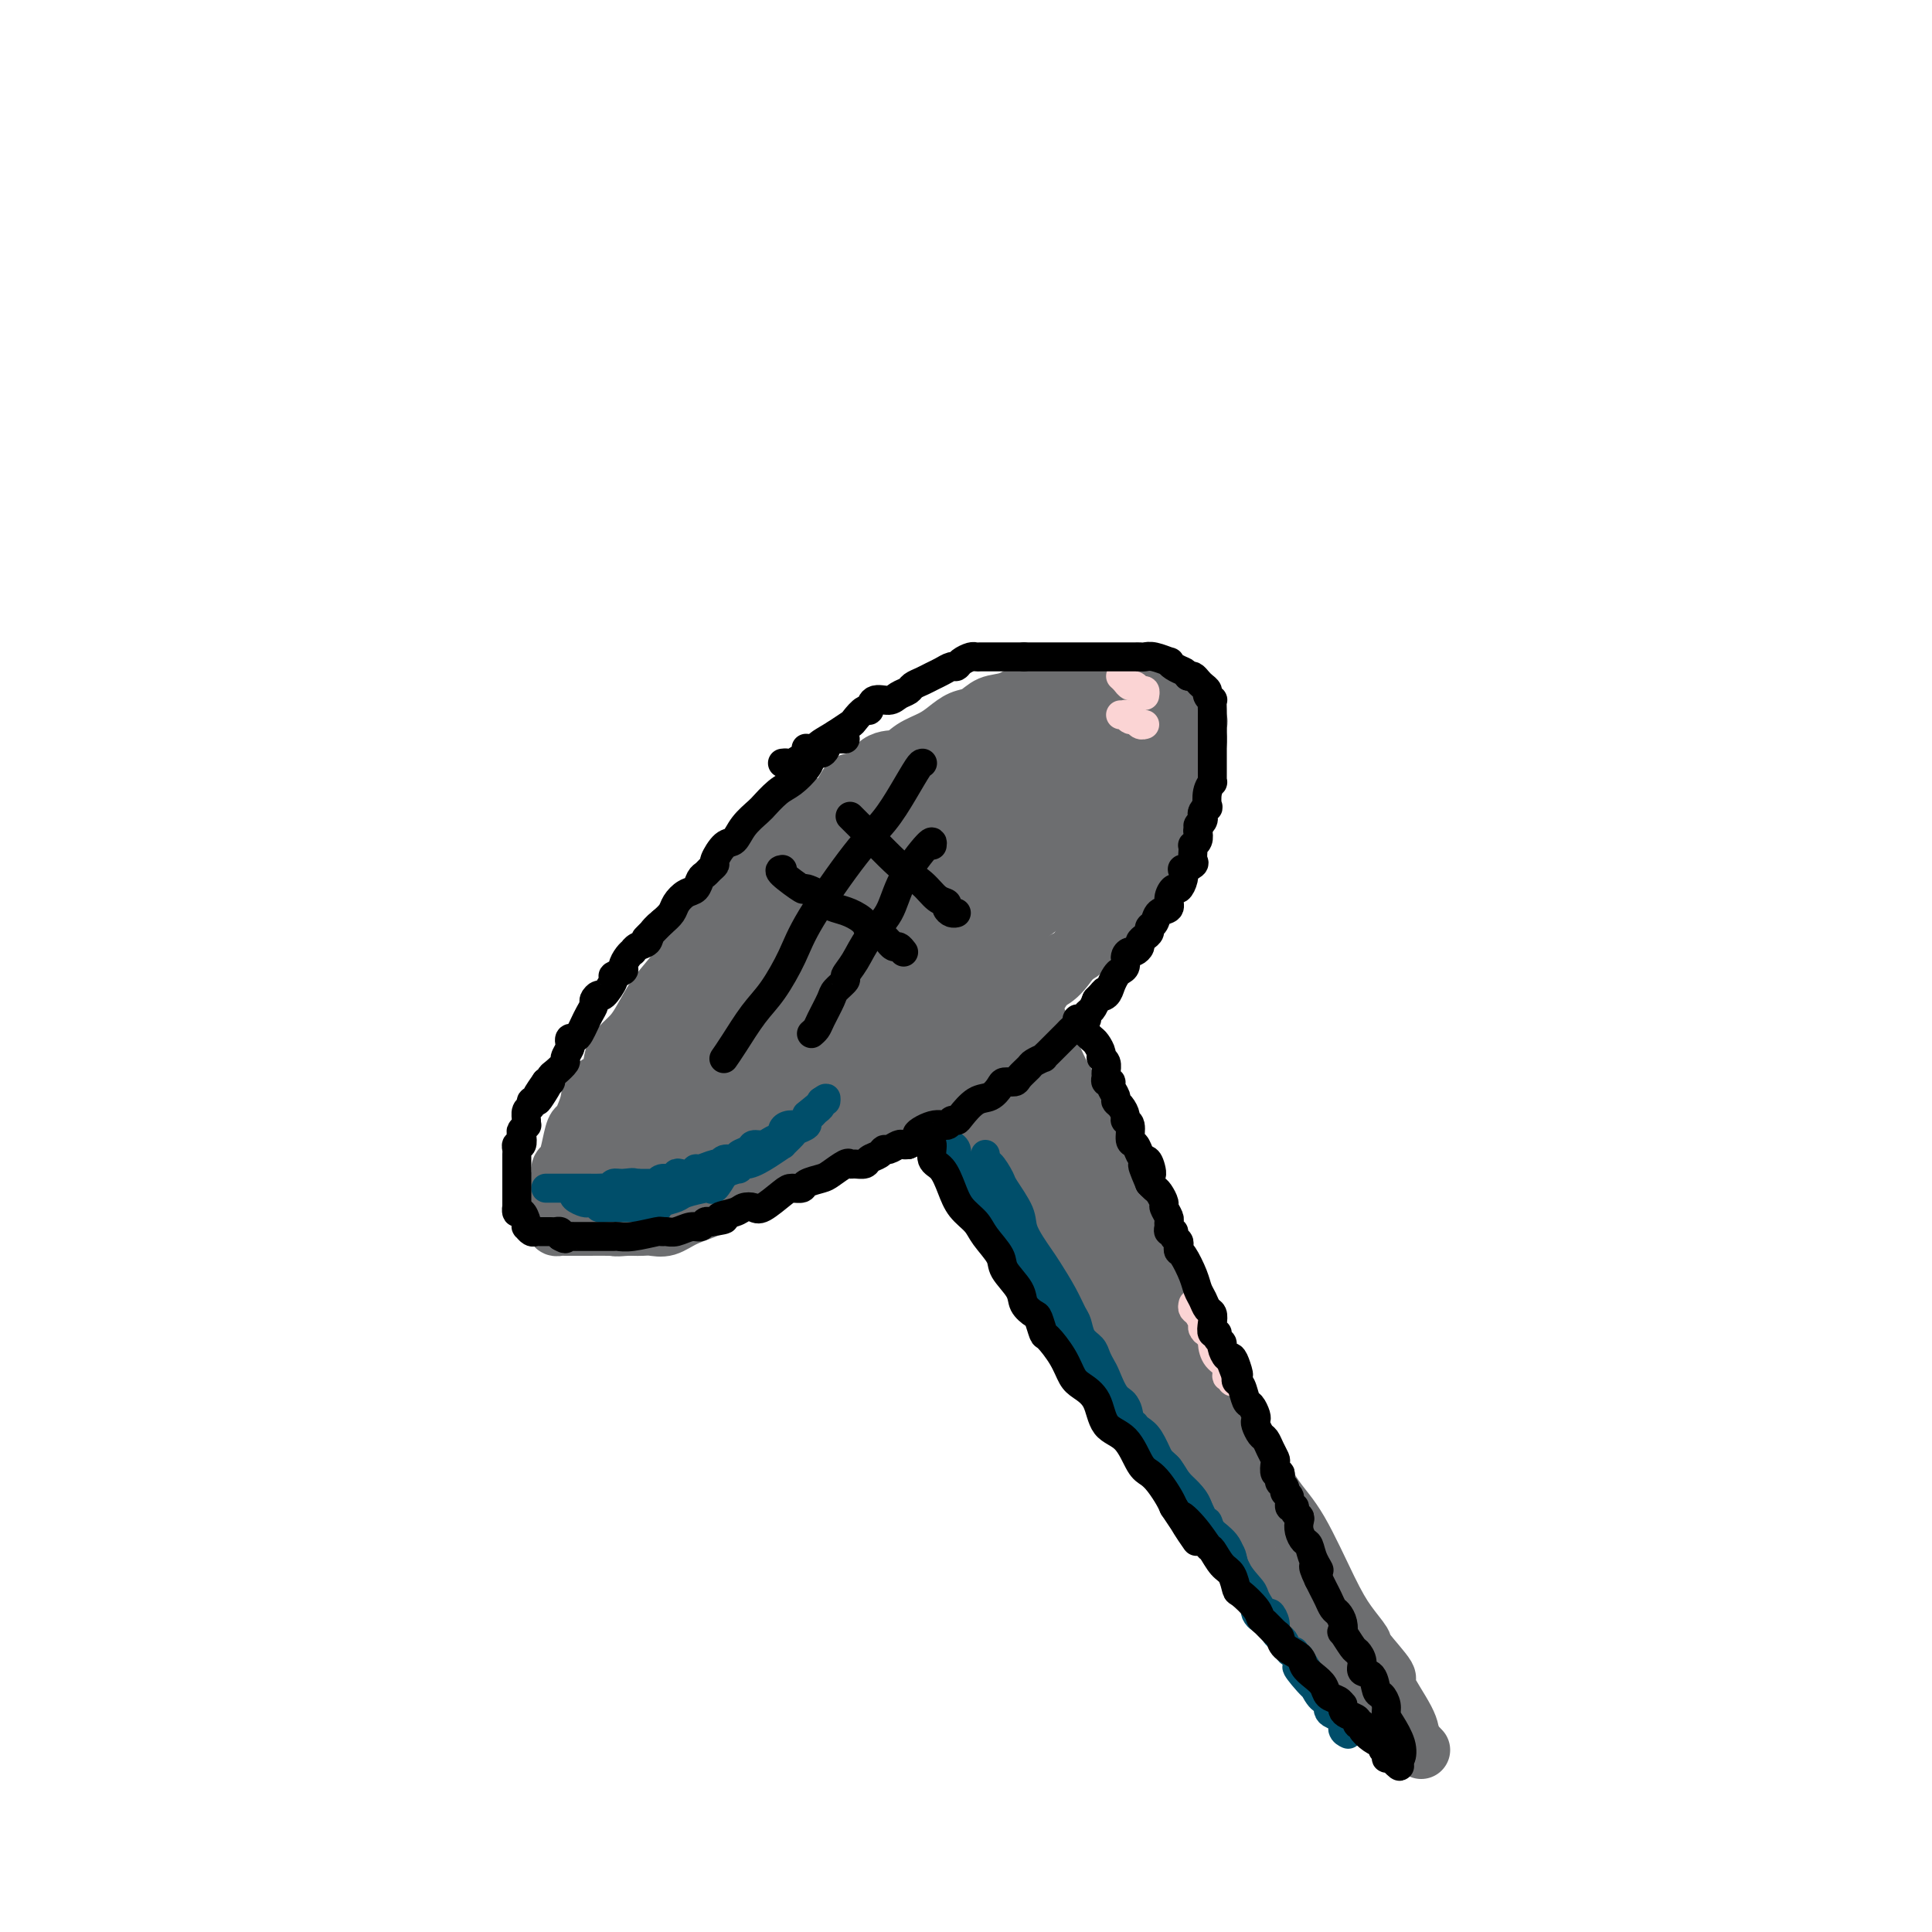 <svg viewBox='0 0 400 400' version='1.1' xmlns='http://www.w3.org/2000/svg' xmlns:xlink='http://www.w3.org/1999/xlink'><g fill='none' stroke='#6D6E70' stroke-width='12' stroke-linecap='round' stroke-linejoin='round'><path d='M168,167c-0.314,0.324 -0.628,0.649 -1,1c-0.372,0.351 -0.802,0.729 -1,1c-0.198,0.271 -0.163,0.435 -1,1c-0.837,0.565 -2.546,1.530 -3,2c-0.454,0.470 0.346,0.443 0,1c-0.346,0.557 -1.837,1.696 -3,3c-1.163,1.304 -1.997,2.774 -3,4c-1.003,1.226 -2.176,2.209 -3,3c-0.824,0.791 -1.301,1.390 -2,2c-0.699,0.610 -1.622,1.232 -2,2c-0.378,0.768 -0.212,1.682 -1,3c-0.788,1.318 -2.529,3.039 -4,5c-1.471,1.961 -2.673,4.163 -4,6c-1.327,1.837 -2.780,3.309 -4,5c-1.220,1.691 -2.209,3.602 -3,5c-0.791,1.398 -1.385,2.285 -2,3c-0.615,0.715 -1.250,1.258 -2,2c-0.750,0.742 -1.616,1.683 -2,3c-0.384,1.317 -0.288,3.012 -1,4c-0.712,0.988 -2.232,1.270 -3,2c-0.768,0.730 -0.783,1.906 -1,3c-0.217,1.094 -0.635,2.104 -1,3c-0.365,0.896 -0.676,1.678 -1,2c-0.324,0.322 -0.660,0.183 -1,1c-0.340,0.817 -0.682,2.589 -1,4c-0.318,1.411 -0.611,2.461 -1,3c-0.389,0.539 -0.874,0.568 -1,1c-0.126,0.432 0.107,1.266 0,2c-0.107,0.734 -0.553,1.367 -1,2'/><path d='M115,246c-2.166,4.759 -0.580,1.656 0,1c0.580,-0.656 0.156,1.133 0,2c-0.156,0.867 -0.043,0.810 0,1c0.043,0.190 0.014,0.625 0,1c-0.014,0.375 -0.015,0.689 0,1c0.015,0.311 0.046,0.619 0,1c-0.046,0.381 -0.168,0.834 0,1c0.168,0.166 0.628,0.045 1,0c0.372,-0.045 0.658,-0.012 1,0c0.342,0.012 0.742,0.004 1,0c0.258,-0.004 0.375,-0.003 1,0c0.625,0.003 1.760,0.008 3,0c1.240,-0.008 2.586,-0.030 4,0c1.414,0.030 2.894,0.111 4,0c1.106,-0.111 1.836,-0.415 3,-1c1.164,-0.585 2.761,-1.453 4,-2c1.239,-0.547 2.119,-0.774 3,-1'/><path d='M140,250c4.278,-0.686 3.473,-0.402 4,-1c0.527,-0.598 2.386,-2.078 4,-3c1.614,-0.922 2.982,-1.286 4,-2c1.018,-0.714 1.684,-1.779 4,-3c2.316,-1.221 6.282,-2.598 9,-4c2.718,-1.402 4.188,-2.829 6,-4c1.812,-1.171 3.964,-2.087 6,-3c2.036,-0.913 3.954,-1.823 6,-3c2.046,-1.177 4.218,-2.620 6,-4c1.782,-1.380 3.173,-2.695 5,-4c1.827,-1.305 4.090,-2.600 6,-4c1.910,-1.400 3.466,-2.905 5,-4c1.534,-1.095 3.046,-1.779 5,-3c1.954,-1.221 4.350,-2.979 6,-4c1.650,-1.021 2.555,-1.304 4,-3c1.445,-1.696 3.430,-4.806 5,-7c1.570,-2.194 2.724,-3.473 4,-5c1.276,-1.527 2.674,-3.304 4,-5c1.326,-1.696 2.579,-3.313 4,-5c1.421,-1.687 3.011,-3.444 4,-5c0.989,-1.556 1.379,-2.910 2,-4c0.621,-1.090 1.473,-1.917 2,-3c0.527,-1.083 0.730,-2.423 1,-4c0.270,-1.577 0.608,-3.392 1,-5c0.392,-1.608 0.839,-3.008 1,-4c0.161,-0.992 0.038,-1.575 0,-2c-0.038,-0.425 0.011,-0.691 0,-1c-0.011,-0.309 -0.080,-0.660 0,-1c0.080,-0.340 0.309,-0.669 0,-1c-0.309,-0.331 -1.154,-0.666 -2,-1'/><path d='M246,148c-0.509,-3.349 -2.281,-2.222 -3,-2c-0.719,0.222 -0.385,-0.462 -1,-1c-0.615,-0.538 -2.180,-0.929 -3,-1c-0.820,-0.071 -0.895,0.177 -1,0c-0.105,-0.177 -0.240,-0.779 -1,-1c-0.760,-0.221 -2.144,-0.059 -3,0c-0.856,0.059 -1.183,0.016 -2,0c-0.817,-0.016 -2.126,-0.004 -3,0c-0.874,0.004 -1.315,0.002 -2,0c-0.685,-0.002 -1.614,-0.002 -3,0c-1.386,0.002 -3.231,0.008 -4,0c-0.769,-0.008 -0.464,-0.028 -1,0c-0.536,0.028 -1.914,0.106 -3,0c-1.086,-0.106 -1.879,-0.394 -3,0c-1.121,0.394 -2.569,1.470 -4,2c-1.431,0.530 -2.847,0.512 -4,1c-1.153,0.488 -2.045,1.481 -3,2c-0.955,0.519 -1.973,0.563 -3,1c-1.027,0.437 -2.062,1.265 -3,2c-0.938,0.735 -1.778,1.375 -3,2c-1.222,0.625 -2.827,1.233 -4,2c-1.173,0.767 -1.914,1.694 -3,2c-1.086,0.306 -2.518,-0.007 -4,1c-1.482,1.007 -3.015,3.334 -4,4c-0.985,0.666 -1.423,-0.328 -2,0c-0.577,0.328 -1.294,1.978 -2,3c-0.706,1.022 -1.402,1.415 -2,2c-0.598,0.585 -1.098,1.363 -2,2c-0.902,0.637 -2.204,1.133 -3,2c-0.796,0.867 -1.084,2.105 -2,3c-0.916,0.895 -2.458,1.448 -4,2'/><path d='M161,176c-3.744,3.584 -2.602,3.544 -3,4c-0.398,0.456 -2.334,1.407 -4,3c-1.666,1.593 -3.061,3.829 -4,5c-0.939,1.171 -1.421,1.279 -2,2c-0.579,0.721 -1.256,2.056 -2,3c-0.744,0.944 -1.556,1.498 -2,2c-0.444,0.502 -0.520,0.952 -1,2c-0.480,1.048 -1.364,2.692 -2,4c-0.636,1.308 -1.025,2.278 -2,3c-0.975,0.722 -2.538,1.195 -3,2c-0.462,0.805 0.177,1.942 0,3c-0.177,1.058 -1.169,2.038 -2,3c-0.831,0.962 -1.500,1.906 -2,3c-0.500,1.094 -0.832,2.338 -1,3c-0.168,0.662 -0.174,0.741 -1,2c-0.826,1.259 -2.474,3.698 -3,5c-0.526,1.302 0.069,1.467 0,2c-0.069,0.533 -0.802,1.434 -1,2c-0.198,0.566 0.140,0.799 0,1c-0.140,0.201 -0.759,0.372 -1,1c-0.241,0.628 -0.103,1.712 0,2c0.103,0.288 0.172,-0.221 0,0c-0.172,0.221 -0.586,1.172 -1,2c-0.414,0.828 -0.829,1.533 -1,2c-0.171,0.467 -0.098,0.695 0,1c0.098,0.305 0.223,0.686 0,1c-0.223,0.314 -0.792,0.562 -1,1c-0.208,0.438 -0.056,1.066 0,2c0.056,0.934 0.015,2.175 0,3c-0.015,0.825 -0.004,1.236 0,2c0.004,0.764 0.002,1.882 0,3'/><path d='M122,250c0.011,1.504 0.040,0.263 0,0c-0.040,-0.263 -0.147,0.450 0,1c0.147,0.550 0.549,0.936 1,1c0.451,0.064 0.950,-0.193 1,0c0.050,0.193 -0.349,0.836 0,1c0.349,0.164 1.444,-0.152 2,0c0.556,0.152 0.571,0.772 1,1c0.429,0.228 1.272,0.063 2,0c0.728,-0.063 1.340,-0.023 2,0c0.660,0.023 1.367,0.028 2,0c0.633,-0.028 1.191,-0.090 2,0c0.809,0.090 1.870,0.333 3,0c1.130,-0.333 2.330,-1.242 4,-2c1.670,-0.758 3.810,-1.367 5,-2c1.190,-0.633 1.429,-1.292 3,-2c1.571,-0.708 4.472,-1.464 6,-2c1.528,-0.536 1.682,-0.851 2,-1c0.318,-0.149 0.801,-0.132 2,-1c1.199,-0.868 3.115,-2.621 4,-3c0.885,-0.379 0.741,0.614 2,0c1.259,-0.614 3.922,-2.837 6,-4c2.078,-1.163 3.571,-1.265 5,-2c1.429,-0.735 2.796,-2.102 4,-3c1.204,-0.898 2.246,-1.328 3,-2c0.754,-0.672 1.218,-1.586 2,-2c0.782,-0.414 1.880,-0.327 3,-1c1.120,-0.673 2.263,-2.104 3,-3c0.737,-0.896 1.068,-1.256 2,-2c0.932,-0.744 2.466,-1.872 4,-3'/><path d='M198,219c4.033,-2.789 3.616,-1.760 4,-2c0.384,-0.240 1.569,-1.747 3,-3c1.431,-1.253 3.109,-2.251 4,-3c0.891,-0.749 0.996,-1.249 2,-2c1.004,-0.751 2.908,-1.752 4,-3c1.092,-1.248 1.371,-2.743 2,-4c0.629,-1.257 1.607,-2.275 3,-3c1.393,-0.725 3.202,-1.156 4,-2c0.798,-0.844 0.584,-2.099 2,-4c1.416,-1.901 4.460,-4.446 6,-6c1.540,-1.554 1.575,-2.117 2,-3c0.425,-0.883 1.241,-2.086 2,-3c0.759,-0.914 1.461,-1.539 2,-2c0.539,-0.461 0.915,-0.757 1,-1c0.085,-0.243 -0.122,-0.431 0,-1c0.122,-0.569 0.572,-1.518 1,-2c0.428,-0.482 0.832,-0.497 1,-1c0.168,-0.503 0.098,-1.495 0,-2c-0.098,-0.505 -0.223,-0.524 0,-1c0.223,-0.476 0.796,-1.410 1,-2c0.204,-0.590 0.041,-0.837 0,-2c-0.041,-1.163 0.042,-3.240 0,-4c-0.042,-0.760 -0.207,-0.201 0,-1c0.207,-0.799 0.788,-2.957 1,-4c0.212,-1.043 0.057,-0.970 0,-1c-0.057,-0.030 -0.015,-0.162 0,-1c0.015,-0.838 0.004,-2.382 0,-3c-0.004,-0.618 -0.002,-0.309 0,0'/><path d='M243,153c0.778,-4.204 0.223,-1.714 0,-1c-0.223,0.714 -0.115,-0.348 0,-1c0.115,-0.652 0.238,-0.893 0,-1c-0.238,-0.107 -0.837,-0.081 -1,0c-0.163,0.081 0.111,0.218 0,0c-0.111,-0.218 -0.606,-0.790 -1,-1c-0.394,-0.210 -0.686,-0.056 -1,0c-0.314,0.056 -0.652,0.015 -1,0c-0.348,-0.015 -0.708,-0.004 -1,0c-0.292,0.004 -0.515,0.001 -1,0c-0.485,-0.001 -1.232,-0.000 -2,0c-0.768,0.000 -1.558,0.000 -2,0c-0.442,-0.000 -0.536,-0.000 -1,0c-0.464,0.000 -1.300,0.000 -2,0c-0.700,-0.000 -1.265,-0.000 -2,0c-0.735,0.000 -1.638,0.000 -2,0c-0.362,-0.000 -0.181,-0.000 0,0'/></g>
<g fill='none' stroke='#6D6E70' stroke-width='28' stroke-linecap='round' stroke-linejoin='round'><path d='M220,157c-0.087,0.001 -0.173,0.001 -1,0c-0.827,-0.001 -2.394,-0.004 -3,0c-0.606,0.004 -0.249,0.015 -1,0c-0.751,-0.015 -2.608,-0.057 -4,0c-1.392,0.057 -2.320,0.212 -4,1c-1.680,0.788 -4.113,2.211 -6,3c-1.887,0.789 -3.228,0.946 -4,1c-0.772,0.054 -0.976,0.004 -1,0c-0.024,-0.004 0.132,0.038 -1,1c-1.132,0.962 -3.553,2.844 -5,4c-1.447,1.156 -1.919,1.588 -3,2c-1.081,0.412 -2.769,0.806 -4,2c-1.231,1.194 -2.005,3.189 -3,4c-0.995,0.811 -2.211,0.437 -3,1c-0.789,0.563 -1.151,2.061 -2,3c-0.849,0.939 -2.186,1.318 -3,2c-0.814,0.682 -1.105,1.668 -2,3c-0.895,1.332 -2.394,3.012 -3,4c-0.606,0.988 -0.318,1.284 -1,2c-0.682,0.716 -2.334,1.851 -3,3c-0.666,1.149 -0.345,2.311 -1,3c-0.655,0.689 -2.285,0.905 -3,2c-0.715,1.095 -0.517,3.071 -1,4c-0.483,0.929 -1.649,0.813 -3,2c-1.351,1.187 -2.888,3.679 -4,5c-1.112,1.321 -1.799,1.471 -2,2c-0.201,0.529 0.086,1.437 0,2c-0.086,0.563 -0.543,0.782 -1,1'/><path d='M148,214c-5.367,6.847 -1.284,2.465 0,1c1.284,-1.465 -0.230,-0.012 -1,1c-0.770,1.012 -0.795,1.584 -1,2c-0.205,0.416 -0.590,0.678 -1,1c-0.410,0.322 -0.846,0.706 -1,1c-0.154,0.294 -0.026,0.498 0,1c0.026,0.502 -0.048,1.303 0,2c0.048,0.697 0.219,1.289 0,2c-0.219,0.711 -0.829,1.539 -1,2c-0.171,0.461 0.096,0.553 0,1c-0.096,0.447 -0.555,1.248 -1,2c-0.445,0.752 -0.876,1.455 -1,2c-0.124,0.545 0.060,0.931 0,1c-0.060,0.069 -0.364,-0.178 0,0c0.364,0.178 1.396,0.780 2,1c0.604,0.220 0.778,0.057 1,0c0.222,-0.057 0.490,-0.008 1,0c0.510,0.008 1.262,-0.023 2,0c0.738,0.023 1.463,0.101 2,0c0.537,-0.101 0.885,-0.382 2,-1c1.115,-0.618 2.998,-1.573 5,-3c2.002,-1.427 4.122,-3.327 6,-5c1.878,-1.673 3.514,-3.118 5,-4c1.486,-0.882 2.823,-1.199 4,-2c1.177,-0.801 2.193,-2.086 3,-3c0.807,-0.914 1.403,-1.457 2,-2'/><path d='M176,214c4.430,-3.815 5.504,-5.353 7,-7c1.496,-1.647 3.415,-3.403 5,-5c1.585,-1.597 2.835,-3.034 4,-4c1.165,-0.966 2.244,-1.459 3,-2c0.756,-0.541 1.191,-1.130 2,-2c0.809,-0.870 1.994,-2.022 3,-3c1.006,-0.978 1.832,-1.781 3,-3c1.168,-1.219 2.677,-2.854 4,-4c1.323,-1.146 2.460,-1.802 4,-3c1.540,-1.198 3.484,-2.939 5,-4c1.516,-1.061 2.605,-1.441 3,-2c0.395,-0.559 0.096,-1.298 1,-2c0.904,-0.702 3.012,-1.369 4,-2c0.988,-0.631 0.857,-1.226 1,-2c0.143,-0.774 0.560,-1.727 1,-2c0.440,-0.273 0.903,0.133 1,0c0.097,-0.133 -0.173,-0.806 0,-1c0.173,-0.194 0.789,0.092 1,0c0.211,-0.092 0.018,-0.563 0,-1c-0.018,-0.437 0.138,-0.839 0,-1c-0.138,-0.161 -0.569,-0.080 -1,0'/><path d='M227,164c0.112,-1.119 -1.109,-0.417 -2,0c-0.891,0.417 -1.454,0.549 -3,1c-1.546,0.451 -4.076,1.223 -6,2c-1.924,0.777 -3.244,1.561 -6,4c-2.756,2.439 -6.949,6.535 -10,9c-3.051,2.465 -4.960,3.301 -11,9c-6.040,5.699 -16.210,16.260 -22,22c-5.790,5.740 -7.201,6.657 -9,8c-1.799,1.343 -3.986,3.111 -5,4c-1.014,0.889 -0.855,0.899 -1,1c-0.145,0.101 -0.595,0.292 -1,1c-0.405,0.708 -0.764,1.931 -2,3c-1.236,1.069 -3.348,1.984 -5,3c-1.652,1.016 -2.844,2.134 -4,3c-1.156,0.866 -2.275,1.479 -3,2c-0.725,0.521 -1.055,0.952 -1,1c0.055,0.048 0.494,-0.285 0,0c-0.494,0.285 -1.923,1.187 -3,2c-1.077,0.813 -1.804,1.538 -2,2c-0.196,0.462 0.140,0.663 0,1c-0.140,0.337 -0.754,0.811 -1,1c-0.246,0.189 -0.123,0.095 0,0'/></g>
<g fill='none' stroke='#6D6E70' stroke-width='12' stroke-linecap='round' stroke-linejoin='round'><path d='M189,221c-0.414,0.507 -0.828,1.015 0,3c0.828,1.985 2.898,5.448 6,10c3.102,4.552 7.236,10.195 11,16c3.764,5.805 7.157,11.774 10,16c2.843,4.226 5.135,6.711 8,10c2.865,3.289 6.304,7.384 8,10c1.696,2.616 1.650,3.755 3,6c1.350,2.245 4.096,5.595 6,8c1.904,2.405 2.967,3.863 4,5c1.033,1.137 2.036,1.952 3,3c0.964,1.048 1.890,2.328 3,4c1.110,1.672 2.403,3.736 4,6c1.597,2.264 3.497,4.729 5,7c1.503,2.271 2.610,4.348 4,6c1.390,1.652 3.064,2.881 4,4c0.936,1.119 1.134,2.130 2,3c0.866,0.870 2.400,1.599 3,2c0.600,0.401 0.266,0.475 1,1c0.734,0.525 2.535,1.502 4,3c1.465,1.498 2.594,3.516 4,5c1.406,1.484 3.089,2.434 4,3c0.911,0.566 1.048,0.750 1,1c-0.048,0.250 -0.282,0.567 0,1c0.282,0.433 1.081,0.981 2,2c0.919,1.019 1.960,2.510 3,4'/><path d='M292,360c4.356,4.511 1.244,1.289 0,0c-1.244,-1.289 -0.622,-0.644 0,0'/><path d='M292,360c0.062,-0.921 0.124,-1.841 -1,-4c-1.124,-2.159 -3.434,-5.556 -4,-7c-0.566,-1.444 0.613,-0.935 0,-2c-0.613,-1.065 -3.016,-3.705 -4,-5c-0.984,-1.295 -0.548,-1.245 -1,-2c-0.452,-0.755 -1.792,-2.313 -3,-4c-1.208,-1.687 -2.286,-3.502 -4,-7c-1.714,-3.498 -4.065,-8.680 -6,-12c-1.935,-3.320 -3.453,-4.778 -5,-7c-1.547,-2.222 -3.123,-5.209 -4,-7c-0.877,-1.791 -1.054,-2.388 -2,-4c-0.946,-1.612 -2.661,-4.241 -4,-7c-1.339,-2.759 -2.302,-5.650 -5,-11c-2.698,-5.350 -7.131,-13.159 -10,-18c-2.869,-4.841 -4.174,-6.713 -5,-9c-0.826,-2.287 -1.171,-4.988 -2,-7c-0.829,-2.012 -2.141,-3.336 -3,-5c-0.859,-1.664 -1.266,-3.670 -2,-6c-0.734,-2.330 -1.795,-4.985 -3,-7c-1.205,-2.015 -2.555,-3.389 -4,-6c-1.445,-2.611 -2.984,-6.460 -4,-9c-1.016,-2.540 -1.508,-3.770 -2,-5'/><path d='M214,209c-3.564,-7.337 -2.474,-3.180 -2,-2c0.474,1.180 0.334,-0.619 0,-1c-0.334,-0.381 -0.860,0.654 -1,0c-0.140,-0.654 0.106,-2.999 0,-4c-0.106,-1.001 -0.565,-0.660 -1,-1c-0.435,-0.340 -0.848,-1.361 -1,-2c-0.152,-0.639 -0.043,-0.897 0,-1c0.043,-0.103 0.022,-0.052 0,0'/><path d='M200,204c0.049,0.479 0.099,0.959 0,2c-0.099,1.041 -0.346,2.644 0,4c0.346,1.356 1.285,2.465 2,4c0.715,1.535 1.207,3.497 2,5c0.793,1.503 1.889,2.548 3,4c1.111,1.452 2.239,3.310 3,5c0.761,1.690 1.155,3.212 2,5c0.845,1.788 2.142,3.841 3,6c0.858,2.159 1.278,4.422 2,6c0.722,1.578 1.745,2.469 3,5c1.255,2.531 2.740,6.700 4,9c1.260,2.300 2.295,2.730 3,4c0.705,1.270 1.081,3.378 2,5c0.919,1.622 2.382,2.757 3,4c0.618,1.243 0.392,2.594 1,4c0.608,1.406 2.049,2.867 3,4c0.951,1.133 1.413,1.938 2,3c0.587,1.062 1.300,2.382 2,4c0.700,1.618 1.388,3.535 2,5c0.612,1.465 1.147,2.476 2,4c0.853,1.524 2.022,3.559 3,5c0.978,1.441 1.763,2.288 2,3c0.237,0.712 -0.073,1.290 0,2c0.073,0.710 0.531,1.552 1,2c0.469,0.448 0.949,0.501 1,1c0.051,0.499 -0.326,1.443 0,2c0.326,0.557 1.357,0.727 2,1c0.643,0.273 0.898,0.649 1,1c0.102,0.351 0.051,0.675 0,1'/><path d='M254,314c8.333,15.833 4.167,7.917 0,0'/><path d='M255,310c-0.012,-0.310 -0.024,-0.619 0,-1c0.024,-0.381 0.086,-0.833 0,-1c-0.086,-0.167 -0.318,-0.047 -1,-1c-0.682,-0.953 -1.814,-2.977 -3,-5c-1.186,-2.023 -2.427,-4.044 -4,-6c-1.573,-1.956 -3.477,-3.846 -5,-6c-1.523,-2.154 -2.665,-4.570 -4,-7c-1.335,-2.430 -2.864,-4.873 -4,-7c-1.136,-2.127 -1.877,-3.940 -3,-6c-1.123,-2.060 -2.626,-4.369 -4,-7c-1.374,-2.631 -2.619,-5.586 -4,-8c-1.381,-2.414 -2.899,-4.288 -4,-6c-1.101,-1.712 -1.785,-3.261 -3,-5c-1.215,-1.739 -2.962,-3.666 -4,-5c-1.038,-1.334 -1.369,-2.074 -2,-3c-0.631,-0.926 -1.563,-2.038 -2,-3c-0.437,-0.962 -0.380,-1.773 -1,-3c-0.620,-1.227 -1.917,-2.868 -3,-4c-1.083,-1.132 -1.950,-1.754 -3,-3c-1.050,-1.246 -2.281,-3.118 -3,-4c-0.719,-0.882 -0.924,-0.776 -1,-1c-0.076,-0.224 -0.022,-0.778 0,-1c0.022,-0.222 0.011,-0.111 0,0'/><path d='M197,216c0.009,0.317 0.018,0.633 1,2c0.982,1.367 2.936,3.783 4,5c1.064,1.217 1.239,1.233 2,2c0.761,0.767 2.109,2.285 3,3c0.891,0.715 1.324,0.625 2,1c0.676,0.375 1.596,1.213 2,2c0.404,0.787 0.292,1.521 1,2c0.708,0.479 2.235,0.701 3,1c0.765,0.299 0.768,0.675 1,1c0.232,0.325 0.693,0.597 1,1c0.307,0.403 0.460,0.935 1,1c0.540,0.065 1.468,-0.337 2,0c0.532,0.337 0.668,1.413 1,2c0.332,0.587 0.858,0.685 1,1c0.142,0.315 -0.101,0.846 0,1c0.101,0.154 0.546,-0.069 1,0c0.454,0.069 0.915,0.431 1,1c0.085,0.569 -0.208,1.346 0,2c0.208,0.654 0.917,1.187 1,1c0.083,-0.187 -0.458,-1.093 -1,-2'/><path d='M224,243c3.199,2.171 -2.304,-5.903 -5,-10c-2.696,-4.097 -2.586,-4.218 -4,-7c-1.414,-2.782 -4.352,-8.225 -6,-11c-1.648,-2.775 -2.004,-2.880 -2,-3c0.004,-0.120 0.370,-0.253 0,-1c-0.370,-0.747 -1.474,-2.108 -2,-3c-0.526,-0.892 -0.474,-1.313 -1,-2c-0.526,-0.687 -1.630,-1.638 -2,-2c-0.370,-0.362 -0.005,-0.134 0,1c0.005,1.134 -0.350,3.173 0,5c0.350,1.827 1.404,3.442 2,5c0.596,1.558 0.734,3.058 1,4c0.266,0.942 0.660,1.327 1,2c0.340,0.673 0.627,1.634 1,3c0.373,1.366 0.831,3.137 1,4c0.169,0.863 0.048,0.818 0,1c-0.048,0.182 -0.024,0.591 0,1'/><path d='M208,230c0.738,4.006 -0.415,1.021 -1,0c-0.585,-1.021 -0.600,-0.078 -1,0c-0.400,0.078 -1.185,-0.710 -2,-1c-0.815,-0.290 -1.662,-0.083 -2,0c-0.338,0.083 -0.169,0.041 0,0'/><path d='M201,228c0.014,0.316 0.028,0.632 0,1c-0.028,0.368 -0.097,0.788 1,2c1.097,1.212 3.362,3.217 5,5c1.638,1.783 2.649,3.344 4,5c1.351,1.656 3.042,3.408 4,5c0.958,1.592 1.185,3.025 2,4c0.815,0.975 2.219,1.493 3,3c0.781,1.507 0.937,4.002 1,5c0.063,0.998 0.031,0.499 0,0'/><path d='M258,307c0.000,0.000 0.100,0.100 0.1,0.1'/></g>
<g fill='none' stroke='#004E6A' stroke-width='6' stroke-linecap='round' stroke-linejoin='round'><path d='M119,247c-0.202,0.309 -0.404,0.618 0,1c0.404,0.382 1.413,0.838 2,1c0.587,0.162 0.752,0.029 1,0c0.248,-0.029 0.579,0.045 1,0c0.421,-0.045 0.933,-0.208 1,0c0.067,0.208 -0.311,0.788 0,1c0.311,0.212 1.312,0.057 2,0c0.688,-0.057 1.065,-0.015 1,0c-0.065,0.015 -0.570,0.004 0,0c0.570,-0.004 2.215,-0.000 3,0c0.785,0.000 0.709,-0.003 1,0c0.291,0.003 0.950,0.012 2,0c1.050,-0.012 2.492,-0.044 3,0c0.508,0.044 0.084,0.166 0,0c-0.084,-0.166 0.173,-0.619 1,-1c0.827,-0.381 2.224,-0.688 3,-1c0.776,-0.312 0.932,-0.628 2,-1c1.068,-0.372 3.049,-0.801 4,-1c0.951,-0.199 0.871,-0.169 1,0c0.129,0.169 0.465,0.477 1,0c0.535,-0.477 1.267,-1.738 2,-3'/><path d='M150,243c2.864,-1.242 3.024,-0.849 3,-1c-0.024,-0.151 -0.233,-0.848 0,-1c0.233,-0.152 0.907,0.240 2,0c1.093,-0.240 2.606,-1.111 4,-2c1.394,-0.889 2.668,-1.796 3,-2c0.332,-0.204 -0.280,0.296 0,0c0.280,-0.296 1.451,-1.389 2,-2c0.549,-0.611 0.475,-0.741 1,-1c0.525,-0.259 1.647,-0.646 2,-1c0.353,-0.354 -0.064,-0.673 0,-1c0.064,-0.327 0.610,-0.662 1,-1c0.390,-0.338 0.624,-0.679 1,-1c0.376,-0.321 0.895,-0.622 1,-1c0.105,-0.378 -0.202,-0.833 0,-1c0.202,-0.167 0.915,-0.048 1,0c0.085,0.048 -0.457,0.024 -1,0'/><path d='M170,228c2.688,-1.896 -0.593,0.864 -2,2c-1.407,1.136 -0.942,0.647 -1,1c-0.058,0.353 -0.641,1.548 -1,2c-0.359,0.452 -0.495,0.162 -1,0c-0.505,-0.162 -1.381,-0.197 -2,0c-0.619,0.197 -0.982,0.626 -1,1c-0.018,0.374 0.309,0.692 0,1c-0.309,0.308 -1.253,0.607 -2,1c-0.747,0.393 -1.298,0.880 -2,1c-0.702,0.120 -1.554,-0.127 -2,0c-0.446,0.127 -0.487,0.626 -1,1c-0.513,0.374 -1.497,0.621 -2,1c-0.503,0.379 -0.523,0.890 -1,1c-0.477,0.110 -1.409,-0.182 -2,0c-0.591,0.182 -0.840,0.837 -1,1c-0.160,0.163 -0.232,-0.166 -1,0c-0.768,0.166 -2.233,0.828 -3,1c-0.767,0.172 -0.834,-0.146 -1,0c-0.166,0.146 -0.429,0.756 -1,1c-0.571,0.244 -1.449,0.122 -2,0c-0.551,-0.122 -0.774,-0.243 -1,0c-0.226,0.243 -0.456,0.850 -1,1c-0.544,0.150 -1.402,-0.156 -2,0c-0.598,0.156 -0.937,0.774 -1,1c-0.063,0.226 0.148,0.061 0,0c-0.148,-0.061 -0.655,-0.016 -1,0c-0.345,0.016 -0.527,0.005 -1,0c-0.473,-0.005 -1.236,-0.002 -2,0'/><path d='M132,245c-4.466,1.388 -1.631,0.358 -1,0c0.631,-0.358 -0.943,-0.043 -2,0c-1.057,0.043 -1.597,-0.185 -2,0c-0.403,0.185 -0.670,0.781 -1,1c-0.330,0.219 -0.722,0.059 -1,0c-0.278,-0.059 -0.442,-0.016 -1,0c-0.558,0.016 -1.510,0.004 -2,0c-0.490,-0.004 -0.516,-0.001 -1,0c-0.484,0.001 -1.425,0.000 -2,0c-0.575,-0.000 -0.785,-0.000 -1,0c-0.215,0.000 -0.436,0.000 -1,0c-0.564,-0.000 -1.471,-0.000 -2,0c-0.529,0.000 -0.681,0.000 -1,0c-0.319,-0.000 -0.805,-0.000 -1,0c-0.195,0.000 -0.097,0.000 0,0'/><path d='M204,239c0.015,0.287 0.029,0.574 0,1c-0.029,0.426 -0.102,0.992 0,1c0.102,0.008 0.378,-0.541 1,0c0.622,0.541 1.588,2.172 2,3c0.412,0.828 0.269,0.852 1,2c0.731,1.148 2.335,3.419 3,5c0.665,1.581 0.391,2.472 1,4c0.609,1.528 2.100,3.693 3,5c0.900,1.307 1.210,1.757 2,3c0.790,1.243 2.061,3.277 3,5c0.939,1.723 1.547,3.133 2,4c0.453,0.867 0.751,1.191 1,2c0.249,0.809 0.447,2.101 1,3c0.553,0.899 1.460,1.403 2,2c0.540,0.597 0.713,1.285 1,2c0.287,0.715 0.689,1.456 1,2c0.311,0.544 0.530,0.890 1,2c0.470,1.110 1.189,2.985 2,4c0.811,1.015 1.714,1.172 2,2c0.286,0.828 -0.045,2.329 0,3c0.045,0.671 0.466,0.512 1,1c0.534,0.488 1.179,1.623 2,3c0.821,1.377 1.817,2.994 3,4c1.183,1.006 2.554,1.400 3,2c0.446,0.600 -0.032,1.407 0,2c0.032,0.593 0.576,0.973 1,1c0.424,0.027 0.730,-0.301 1,0c0.270,0.301 0.506,1.229 1,2c0.494,0.771 1.247,1.386 2,2'/><path d='M247,311c2.122,2.747 0.428,1.115 0,1c-0.428,-0.115 0.412,1.286 1,2c0.588,0.714 0.924,0.739 1,1c0.076,0.261 -0.109,0.758 0,1c0.109,0.242 0.512,0.230 1,1c0.488,0.770 1.061,2.323 2,4c0.939,1.677 2.244,3.478 3,4c0.756,0.522 0.963,-0.235 1,0c0.037,0.235 -0.096,1.463 0,2c0.096,0.537 0.422,0.384 1,1c0.578,0.616 1.410,2.003 2,3c0.590,0.997 0.939,1.605 1,2c0.061,0.395 -0.167,0.577 0,1c0.167,0.423 0.728,1.086 1,1c0.272,-0.086 0.257,-0.922 0,-1c-0.257,-0.078 -0.754,0.604 -1,0c-0.246,-0.604 -0.241,-2.492 -1,-4c-0.759,-1.508 -2.281,-2.637 -3,-4c-0.719,-1.363 -0.634,-2.961 -1,-4c-0.366,-1.039 -1.183,-1.520 -2,-2'/><path d='M253,320c-1.214,-2.551 -0.748,-1.928 -1,-2c-0.252,-0.072 -1.222,-0.838 -2,-2c-0.778,-1.162 -1.363,-2.719 -2,-4c-0.637,-1.281 -1.326,-2.287 -2,-3c-0.674,-0.713 -1.332,-1.134 -2,-2c-0.668,-0.866 -1.345,-2.176 -2,-3c-0.655,-0.824 -1.288,-1.160 -2,-2c-0.712,-0.840 -1.503,-2.182 -2,-3c-0.497,-0.818 -0.699,-1.110 -1,-1c-0.301,0.110 -0.700,0.622 -1,0c-0.300,-0.622 -0.499,-2.376 -1,-3c-0.501,-0.624 -1.303,-0.116 -2,-1c-0.697,-0.884 -1.290,-3.160 -2,-4c-0.710,-0.840 -1.537,-0.244 -2,-1c-0.463,-0.756 -0.562,-2.864 -1,-4c-0.438,-1.136 -1.216,-1.301 -2,-2c-0.784,-0.699 -1.575,-1.934 -2,-3c-0.425,-1.066 -0.484,-1.965 -1,-3c-0.516,-1.035 -1.490,-2.207 -2,-3c-0.510,-0.793 -0.556,-1.206 -1,-2c-0.444,-0.794 -1.285,-1.970 -2,-3c-0.715,-1.030 -1.304,-1.913 -2,-3c-0.696,-1.087 -1.498,-2.379 -2,-3c-0.502,-0.621 -0.702,-0.572 -1,-1c-0.298,-0.428 -0.693,-1.332 -1,-2c-0.307,-0.668 -0.526,-1.100 -1,-2c-0.474,-0.900 -1.201,-2.269 -2,-3c-0.799,-0.731 -1.668,-0.825 -2,-1c-0.332,-0.175 -0.128,-0.432 0,-1c0.128,-0.568 0.179,-1.448 0,-2c-0.179,-0.552 -0.590,-0.776 -1,-1'/><path d='M206,250c-7.467,-10.960 -2.634,-3.360 -1,-1c1.634,2.360 0.070,-0.518 -1,-2c-1.070,-1.482 -1.645,-1.566 -2,-2c-0.355,-0.434 -0.492,-1.216 -1,-2c-0.508,-0.784 -1.389,-1.569 -2,-2c-0.611,-0.431 -0.951,-0.507 -1,-1c-0.049,-0.493 0.194,-1.402 0,-2c-0.194,-0.598 -0.824,-0.883 -1,-1c-0.176,-0.117 0.102,-0.065 0,0c-0.102,0.065 -0.586,0.144 -1,0c-0.414,-0.144 -0.759,-0.512 -1,-1c-0.241,-0.488 -0.378,-1.097 0,-1c0.378,0.097 1.271,0.898 2,2c0.729,1.102 1.296,2.503 2,4c0.704,1.497 1.546,3.088 3,5c1.454,1.912 3.519,4.145 5,6c1.481,1.855 2.376,3.332 3,5c0.624,1.668 0.976,3.526 2,5c1.024,1.474 2.721,2.564 4,4c1.279,1.436 2.139,3.218 3,5'/><path d='M219,271c4.296,6.097 3.037,3.840 3,4c-0.037,0.160 1.150,2.738 2,4c0.850,1.262 1.365,1.209 2,2c0.635,0.791 1.392,2.425 2,4c0.608,1.575 1.069,3.092 2,4c0.931,0.908 2.333,1.209 3,2c0.667,0.791 0.599,2.072 1,3c0.401,0.928 1.269,1.501 2,2c0.731,0.499 1.323,0.923 2,2c0.677,1.077 1.438,2.808 2,4c0.562,1.192 0.925,1.845 2,3c1.075,1.155 2.864,2.813 4,4c1.136,1.187 1.621,1.905 2,3c0.379,1.095 0.652,2.568 1,3c0.348,0.432 0.769,-0.175 1,0c0.231,0.175 0.270,1.133 1,2c0.730,0.867 2.150,1.641 3,3c0.850,1.359 1.131,3.301 2,5c0.869,1.699 2.328,3.155 3,4c0.672,0.845 0.557,1.081 1,2c0.443,0.919 1.442,2.523 2,3c0.558,0.477 0.674,-0.172 1,0c0.326,0.172 0.860,1.164 1,2c0.140,0.836 -0.116,1.517 0,2c0.116,0.483 0.605,0.770 1,1c0.395,0.230 0.697,0.404 1,1c0.303,0.596 0.607,1.613 1,2c0.393,0.387 0.875,0.143 1,0c0.125,-0.143 -0.107,-0.184 0,0c0.107,0.184 0.554,0.592 1,1'/><path d='M269,343c7.609,11.774 1.632,5.209 0,3c-1.632,-2.209 1.083,-0.063 2,1c0.917,1.063 0.038,1.044 0,1c-0.038,-0.044 0.764,-0.114 1,0c0.236,0.114 -0.095,0.412 0,1c0.095,0.588 0.616,1.467 1,2c0.384,0.533 0.633,0.719 1,1c0.367,0.281 0.854,0.656 1,1c0.146,0.344 -0.048,0.656 0,1c0.048,0.344 0.339,0.719 1,1c0.661,0.281 1.693,0.467 2,1c0.307,0.533 -0.110,1.413 0,2c0.110,0.587 0.746,0.882 1,1c0.254,0.118 0.127,0.059 0,0'/></g>
<g fill='none' stroke='#FBD4D4' stroke-width='6' stroke-linecap='round' stroke-linejoin='round'><path d='M232,140c0.334,0.301 0.668,0.601 1,1c0.332,0.399 0.663,0.895 1,1c0.337,0.105 0.679,-0.182 1,0c0.321,0.182 0.622,0.832 1,1c0.378,0.168 0.832,-0.147 1,0c0.168,0.147 0.048,0.756 0,1c-0.048,0.244 -0.024,0.122 0,0'/><path d='M232,148c0.446,0.033 0.893,0.065 1,0c0.107,-0.065 -0.125,-0.228 0,0c0.125,0.228 0.608,0.846 1,1c0.392,0.154 0.693,-0.154 1,0c0.307,0.154 0.621,0.772 1,1c0.379,0.228 0.823,0.065 1,0c0.177,-0.065 0.089,-0.033 0,0'/><path d='M247,270c-0.081,0.364 -0.163,0.729 0,1c0.163,0.271 0.569,0.450 1,1c0.431,0.550 0.885,1.473 1,2c0.115,0.527 -0.111,0.659 0,1c0.111,0.341 0.559,0.892 1,1c0.441,0.108 0.873,-0.226 1,0c0.127,0.226 -0.053,1.012 0,2c0.053,0.988 0.339,2.177 1,3c0.661,0.823 1.697,1.278 2,2c0.303,0.722 -0.129,1.710 0,2c0.129,0.290 0.818,-0.118 1,0c0.182,0.118 -0.143,0.763 0,1c0.143,0.237 0.755,0.068 1,0c0.245,-0.068 0.122,-0.034 0,0'/></g>
<g fill='none' stroke='#000000' stroke-width='6' stroke-linecap='round' stroke-linejoin='round'><path d='M175,153c-0.303,0.004 -0.606,0.007 -1,0c-0.394,-0.007 -0.879,-0.026 -1,0c-0.121,0.026 0.122,0.097 0,0c-0.122,-0.097 -0.611,-0.363 -1,0c-0.389,0.363 -0.680,1.356 -1,2c-0.320,0.644 -0.669,0.939 -1,1c-0.331,0.061 -0.643,-0.112 -1,0c-0.357,0.112 -0.758,0.511 -1,1c-0.242,0.489 -0.323,1.069 -1,2c-0.677,0.931 -1.948,2.212 -3,3c-1.052,0.788 -1.885,1.081 -3,2c-1.115,0.919 -2.511,2.464 -3,3c-0.489,0.536 -0.070,0.064 0,0c0.070,-0.064 -0.210,0.281 -1,1c-0.790,0.719 -2.092,1.814 -3,3c-0.908,1.186 -1.423,2.464 -2,3c-0.577,0.536 -1.215,0.329 -2,1c-0.785,0.671 -1.716,2.220 -2,3c-0.284,0.780 0.079,0.790 0,1c-0.079,0.210 -0.601,0.619 -1,1c-0.399,0.381 -0.674,0.735 -1,1c-0.326,0.265 -0.702,0.441 -1,1c-0.298,0.559 -0.516,1.501 -1,2c-0.484,0.499 -1.233,0.557 -2,1c-0.767,0.443 -1.553,1.273 -2,2c-0.447,0.727 -0.556,1.351 -1,2c-0.444,0.649 -1.222,1.325 -2,2'/><path d='M137,191c-6.053,6.074 -2.186,2.258 -1,1c1.186,-1.258 -0.308,0.041 -1,1c-0.692,0.959 -0.580,1.580 -1,2c-0.420,0.420 -1.371,0.641 -2,1c-0.629,0.359 -0.937,0.855 -1,1c-0.063,0.145 0.119,-0.063 0,0c-0.119,0.063 -0.538,0.396 -1,1c-0.462,0.604 -0.968,1.480 -1,2c-0.032,0.520 0.409,0.685 0,1c-0.409,0.315 -1.669,0.781 -2,1c-0.331,0.219 0.266,0.190 0,1c-0.266,0.810 -1.395,2.458 -2,3c-0.605,0.542 -0.687,-0.021 -1,0c-0.313,0.021 -0.857,0.625 -1,1c-0.143,0.375 0.117,0.521 0,1c-0.117,0.479 -0.609,1.290 -1,2c-0.391,0.710 -0.679,1.318 -1,2c-0.321,0.682 -0.673,1.439 -1,2c-0.327,0.561 -0.628,0.928 -1,1c-0.372,0.072 -0.816,-0.151 -1,0c-0.184,0.151 -0.108,0.674 0,1c0.108,0.326 0.249,0.454 0,1c-0.249,0.546 -0.889,1.509 -1,2c-0.111,0.491 0.307,0.510 0,1c-0.307,0.490 -1.340,1.451 -2,2c-0.660,0.549 -0.947,0.686 -1,1c-0.053,0.314 0.128,0.804 0,1c-0.128,0.196 -0.564,0.098 -1,0'/><path d='M113,224c-3.664,5.227 -0.823,1.796 0,1c0.823,-0.796 -0.372,1.043 -1,2c-0.628,0.957 -0.690,1.034 -1,1c-0.310,-0.034 -0.868,-0.177 -1,0c-0.132,0.177 0.162,0.673 0,1c-0.162,0.327 -0.779,0.483 -1,1c-0.221,0.517 -0.045,1.394 0,2c0.045,0.606 -0.039,0.941 0,1c0.039,0.059 0.203,-0.157 0,0c-0.203,0.157 -0.772,0.686 -1,1c-0.228,0.314 -0.114,0.412 0,1c0.114,0.588 0.227,1.667 0,2c-0.227,0.333 -0.793,-0.081 -1,0c-0.207,0.081 -0.056,0.655 0,1c0.056,0.345 0.015,0.459 0,1c-0.015,0.541 -0.004,1.507 0,2c0.004,0.493 0.001,0.513 0,1c-0.001,0.487 -0.000,1.440 0,2c0.000,0.560 0.000,0.727 0,1c-0.000,0.273 -0.000,0.650 0,1c0.000,0.350 0.000,0.671 0,1c-0.000,0.329 -0.000,0.665 0,1c0.000,0.335 0.000,0.667 0,1c-0.000,0.333 -0.000,0.666 0,1'/><path d='M107,250c0.012,1.788 0.042,0.259 0,0c-0.042,-0.259 -0.156,0.753 0,1c0.156,0.247 0.581,-0.270 1,0c0.419,0.270 0.833,1.326 1,2c0.167,0.674 0.086,0.965 0,1c-0.086,0.035 -0.177,-0.187 0,0c0.177,0.187 0.621,0.782 1,1c0.379,0.218 0.693,0.058 1,0c0.307,-0.058 0.607,-0.015 1,0c0.393,0.015 0.880,0.003 1,0c0.120,-0.003 -0.125,0.002 0,0c0.125,-0.002 0.621,-0.011 1,0c0.379,0.011 0.640,0.041 1,0c0.360,-0.041 0.817,-0.155 1,0c0.183,0.155 0.091,0.577 0,1'/><path d='M116,256c1.556,0.928 0.946,0.249 1,0c0.054,-0.249 0.773,-0.067 1,0c0.227,0.067 -0.037,0.018 0,0c0.037,-0.018 0.376,-0.005 1,0c0.624,0.005 1.533,0.001 2,0c0.467,-0.001 0.491,-0.001 1,0c0.509,0.001 1.502,0.001 2,0c0.498,-0.001 0.502,-0.004 1,0c0.498,0.004 1.492,0.015 2,0c0.508,-0.015 0.531,-0.057 1,0c0.469,0.057 1.385,0.212 3,0c1.615,-0.212 3.931,-0.793 5,-1c1.069,-0.207 0.892,-0.040 1,0c0.108,0.040 0.501,-0.045 1,0c0.499,0.045 1.103,0.222 2,0c0.897,-0.222 2.086,-0.843 3,-1c0.914,-0.157 1.554,0.150 2,0c0.446,-0.150 0.699,-0.757 1,-1c0.301,-0.243 0.651,-0.121 1,0'/><path d='M147,253c5.092,-0.645 2.321,-0.759 2,-1c-0.321,-0.241 1.808,-0.611 3,-1c1.192,-0.389 1.445,-0.798 2,-1c0.555,-0.202 1.410,-0.197 2,0c0.590,0.197 0.916,0.586 2,0c1.084,-0.586 2.928,-2.146 4,-3c1.072,-0.854 1.374,-1.001 2,-1c0.626,0.001 1.576,0.150 2,0c0.424,-0.150 0.323,-0.601 1,-1c0.677,-0.399 2.131,-0.748 3,-1c0.869,-0.252 1.154,-0.406 2,-1c0.846,-0.594 2.253,-1.626 3,-2c0.747,-0.374 0.834,-0.089 1,0c0.166,0.089 0.412,-0.019 1,0c0.588,0.019 1.519,0.164 2,0c0.481,-0.164 0.514,-0.636 1,-1c0.486,-0.364 1.426,-0.619 2,-1c0.574,-0.381 0.784,-0.887 1,-1c0.216,-0.113 0.439,0.165 1,0c0.561,-0.165 1.459,-0.775 2,-1c0.541,-0.225 0.726,-0.064 1,0c0.274,0.064 0.637,0.032 1,0'/><path d='M188,237c6.659,-2.802 2.807,-1.808 2,-2c-0.807,-0.192 1.431,-1.569 3,-2c1.569,-0.431 2.468,0.084 3,0c0.532,-0.084 0.698,-0.767 1,-1c0.302,-0.233 0.739,-0.016 1,0c0.261,0.016 0.345,-0.168 1,-1c0.655,-0.832 1.881,-2.314 3,-3c1.119,-0.686 2.130,-0.578 3,-1c0.870,-0.422 1.599,-1.374 2,-2c0.401,-0.626 0.473,-0.927 1,-1c0.527,-0.073 1.508,0.082 2,0c0.492,-0.082 0.495,-0.399 1,-1c0.505,-0.601 1.512,-1.485 2,-2c0.488,-0.515 0.458,-0.662 1,-1c0.542,-0.338 1.656,-0.869 2,-1c0.344,-0.131 -0.080,0.137 0,0c0.080,-0.137 0.666,-0.681 1,-1c0.334,-0.319 0.418,-0.414 1,-1c0.582,-0.586 1.662,-1.662 2,-2c0.338,-0.338 -0.068,0.063 0,0c0.068,-0.063 0.609,-0.592 1,-1c0.391,-0.408 0.630,-0.697 1,-1c0.370,-0.303 0.869,-0.620 1,-1c0.131,-0.380 -0.105,-0.822 0,-1c0.105,-0.178 0.553,-0.092 1,0c0.447,0.092 0.893,0.190 1,0c0.107,-0.190 -0.125,-0.666 0,-1c0.125,-0.334 0.607,-0.524 1,-1c0.393,-0.476 0.696,-1.238 1,-2'/><path d='M227,207c2.808,-2.881 1.330,-1.584 1,-1c-0.330,0.584 0.490,0.456 1,0c0.510,-0.456 0.710,-1.239 1,-2c0.290,-0.761 0.669,-1.500 1,-2c0.331,-0.500 0.613,-0.760 1,-1c0.387,-0.240 0.878,-0.460 1,-1c0.122,-0.540 -0.126,-1.402 0,-2c0.126,-0.598 0.625,-0.934 1,-1c0.375,-0.066 0.626,0.137 1,0c0.374,-0.137 0.870,-0.614 1,-1c0.130,-0.386 -0.105,-0.680 0,-1c0.105,-0.320 0.552,-0.667 1,-1c0.448,-0.333 0.898,-0.652 1,-1c0.102,-0.348 -0.145,-0.726 0,-1c0.145,-0.274 0.683,-0.446 1,-1c0.317,-0.554 0.413,-1.492 1,-2c0.587,-0.508 1.663,-0.586 2,-1c0.337,-0.414 -0.067,-1.162 0,-2c0.067,-0.838 0.604,-1.765 1,-2c0.396,-0.235 0.649,0.221 1,0c0.351,-0.221 0.798,-1.119 1,-2c0.202,-0.881 0.159,-1.745 0,-2c-0.159,-0.255 -0.435,0.100 0,0c0.435,-0.100 1.580,-0.653 2,-1c0.420,-0.347 0.116,-0.487 0,-1c-0.116,-0.513 -0.045,-1.397 0,-2c0.045,-0.603 0.064,-0.925 0,-1c-0.064,-0.075 -0.209,0.095 0,0c0.209,-0.095 0.774,-0.456 1,-1c0.226,-0.544 0.113,-1.272 0,-2'/><path d='M248,172c0.559,-2.035 -0.043,-1.124 0,-1c0.043,0.124 0.730,-0.539 1,-1c0.270,-0.461 0.124,-0.721 0,-1c-0.124,-0.279 -0.226,-0.576 0,-1c0.226,-0.424 0.778,-0.974 1,-1c0.222,-0.026 0.112,0.473 0,0c-0.112,-0.473 -0.226,-1.918 0,-3c0.226,-1.082 0.793,-1.800 1,-2c0.207,-0.200 0.056,0.120 0,0c-0.056,-0.120 -0.015,-0.680 0,-1c0.015,-0.320 0.004,-0.400 0,-1c-0.004,-0.600 -0.001,-1.719 0,-2c0.001,-0.281 0.000,0.276 0,0c-0.000,-0.276 -0.000,-1.386 0,-2c0.000,-0.614 0.000,-0.731 0,-1c-0.000,-0.269 -0.000,-0.688 0,-1c0.000,-0.312 0.000,-0.516 0,-1c-0.000,-0.484 -0.000,-1.248 0,-2c0.000,-0.752 0.001,-1.493 0,-2c-0.001,-0.507 -0.004,-0.780 0,-1c0.004,-0.220 0.016,-0.388 0,-1c-0.016,-0.612 -0.060,-1.670 0,-2c0.060,-0.330 0.223,0.066 0,0c-0.223,-0.066 -0.833,-0.596 -1,-1c-0.167,-0.404 0.110,-0.683 0,-1c-0.110,-0.317 -0.607,-0.673 -1,-1c-0.393,-0.327 -0.683,-0.627 -1,-1c-0.317,-0.373 -0.662,-0.821 -1,-1c-0.338,-0.179 -0.669,-0.090 -1,0'/><path d='M246,140c-0.898,-0.957 -0.642,-0.849 -1,-1c-0.358,-0.151 -1.328,-0.562 -2,-1c-0.672,-0.438 -1.045,-0.902 -1,-1c0.045,-0.098 0.506,0.170 0,0c-0.506,-0.170 -1.981,-0.778 -3,-1c-1.019,-0.222 -1.581,-0.060 -2,0c-0.419,0.060 -0.693,0.016 -1,0c-0.307,-0.016 -0.645,-0.004 -1,0c-0.355,0.004 -0.725,0.001 -1,0c-0.275,-0.001 -0.455,-0.000 -1,0c-0.545,0.000 -1.456,0.000 -2,0c-0.544,-0.000 -0.723,-0.000 -1,0c-0.277,0.000 -0.653,0.000 -1,0c-0.347,-0.000 -0.663,-0.000 -1,0c-0.337,0.000 -0.693,0.000 -1,0c-0.307,-0.000 -0.565,-0.000 -1,0c-0.435,0.000 -1.047,0.000 -2,0c-0.953,-0.000 -2.247,-0.000 -3,0c-0.753,0.000 -0.964,0.000 -1,0c-0.036,-0.000 0.103,-0.000 0,0c-0.103,0.000 -0.447,0.000 -1,0c-0.553,-0.000 -1.313,-0.000 -2,0c-0.687,0.000 -1.300,0.000 -2,0c-0.700,-0.000 -1.486,-0.000 -2,0c-0.514,0.000 -0.757,0.000 -1,0'/><path d='M212,136c-4.296,0.000 -1.535,0.000 -1,0c0.535,-0.000 -1.156,-0.000 -2,0c-0.844,0.000 -0.842,0.000 -1,0c-0.158,-0.000 -0.475,-0.001 -1,0c-0.525,0.001 -1.258,0.003 -2,0c-0.742,-0.003 -1.494,-0.011 -2,0c-0.506,0.011 -0.765,0.041 -1,0c-0.235,-0.041 -0.447,-0.151 -1,0c-0.553,0.151 -1.446,0.565 -2,1c-0.554,0.435 -0.767,0.890 -1,1c-0.233,0.110 -0.486,-0.125 -1,0c-0.514,0.125 -1.289,0.611 -2,1c-0.711,0.389 -1.360,0.681 -2,1c-0.640,0.319 -1.272,0.664 -2,1c-0.728,0.336 -1.550,0.662 -2,1c-0.450,0.338 -0.526,0.687 -1,1c-0.474,0.313 -1.344,0.590 -2,1c-0.656,0.410 -1.097,0.954 -2,1c-0.903,0.046 -2.268,-0.406 -3,0c-0.732,0.406 -0.832,1.670 -1,2c-0.168,0.330 -0.406,-0.272 -1,0c-0.594,0.272 -1.545,1.419 -2,2c-0.455,0.581 -0.416,0.594 -1,1c-0.584,0.406 -1.792,1.203 -3,2'/><path d='M173,152c-4.596,2.713 -3.085,1.997 -3,2c0.085,0.003 -1.256,0.726 -2,1c-0.744,0.274 -0.892,0.098 -1,0c-0.108,-0.098 -0.176,-0.117 0,0c0.176,0.117 0.597,0.371 0,1c-0.597,0.629 -2.212,1.632 -3,2c-0.788,0.368 -0.751,0.099 -1,0c-0.249,-0.099 -0.786,-0.028 -1,0c-0.214,0.028 -0.107,0.014 0,0'/><path d='M191,158c-0.173,0.006 -0.347,0.012 -1,1c-0.653,0.988 -1.787,2.957 -3,5c-1.213,2.043 -2.505,4.160 -4,6c-1.495,1.840 -3.193,3.403 -6,7c-2.807,3.597 -6.723,9.228 -9,13c-2.277,3.772 -2.915,5.683 -4,8c-1.085,2.317 -2.617,5.038 -4,7c-1.383,1.962 -2.618,3.165 -4,5c-1.382,1.835 -2.910,4.302 -4,6c-1.090,1.698 -1.740,2.628 -2,3c-0.260,0.372 -0.130,0.186 0,0'/><path d='M193,175c0.080,-0.612 0.160,-1.224 -1,0c-1.160,1.224 -3.559,4.282 -5,7c-1.441,2.718 -1.925,5.094 -3,7c-1.075,1.906 -2.740,3.340 -4,5c-1.260,1.660 -2.115,3.545 -3,5c-0.885,1.455 -1.799,2.480 -2,3c-0.201,0.520 0.311,0.534 0,1c-0.311,0.466 -1.446,1.382 -2,2c-0.554,0.618 -0.527,0.936 -1,2c-0.473,1.064 -1.446,2.873 -2,4c-0.554,1.127 -0.688,1.573 -1,2c-0.312,0.427 -0.804,0.836 -1,1c-0.196,0.164 -0.098,0.082 0,0'/><path d='M162,180c-0.456,0.068 -0.912,0.137 0,1c0.912,0.863 3.192,2.522 4,3c0.808,0.478 0.144,-0.223 1,0c0.856,0.223 3.231,1.372 4,2c0.769,0.628 -0.068,0.736 0,1c0.068,0.264 1.041,0.684 2,1c0.959,0.316 1.905,0.527 3,1c1.095,0.473 2.340,1.206 3,2c0.660,0.794 0.736,1.648 1,2c0.264,0.352 0.715,0.204 1,0c0.285,-0.204 0.405,-0.462 1,0c0.595,0.462 1.666,1.644 2,2c0.334,0.356 -0.068,-0.115 0,0c0.068,0.115 0.606,0.814 1,1c0.394,0.186 0.645,-0.142 1,0c0.355,0.142 0.816,0.755 1,1c0.184,0.245 0.092,0.123 0,0'/><path d='M176,169c0.909,0.918 1.818,1.836 2,2c0.182,0.164 -0.364,-0.426 1,1c1.364,1.426 4.638,4.868 7,7c2.362,2.132 3.813,2.953 5,4c1.187,1.047 2.112,2.319 3,3c0.888,0.681 1.741,0.771 2,1c0.259,0.229 -0.075,0.597 0,1c0.075,0.403 0.559,0.839 1,1c0.441,0.161 0.840,0.046 1,0c0.160,-0.046 0.080,-0.023 0,0'/><path d='M192,237c0.470,-0.304 0.940,-0.609 1,0c0.060,0.609 -0.289,2.130 0,3c0.289,0.870 1.217,1.088 2,2c0.783,0.912 1.422,2.516 2,4c0.578,1.484 1.094,2.847 2,4c0.906,1.153 2.201,2.097 3,3c0.799,0.903 1.102,1.764 2,3c0.898,1.236 2.391,2.846 3,4c0.609,1.154 0.334,1.851 1,3c0.666,1.149 2.273,2.750 3,4c0.727,1.250 0.574,2.150 1,3c0.426,0.850 1.430,1.651 2,2c0.570,0.349 0.705,0.247 1,1c0.295,0.753 0.749,2.361 1,3c0.251,0.639 0.298,0.307 1,1c0.702,0.693 2.059,2.409 3,4c0.941,1.591 1.466,3.056 2,4c0.534,0.944 1.077,1.366 2,2c0.923,0.634 2.225,1.479 3,3c0.775,1.521 1.022,3.719 2,5c0.978,1.281 2.685,1.645 4,3c1.315,1.355 2.236,3.700 3,5c0.764,1.300 1.370,1.555 2,2c0.630,0.445 1.285,1.081 2,2c0.715,0.919 1.490,2.120 2,3c0.510,0.880 0.755,1.440 1,2'/><path d='M243,312c8.268,12.285 3.436,5.498 2,3c-1.436,-2.498 0.522,-0.707 2,1c1.478,1.707 2.477,3.330 3,4c0.523,0.670 0.572,0.387 1,1c0.428,0.613 1.235,2.121 2,3c0.765,0.879 1.486,1.129 2,2c0.514,0.871 0.819,2.365 1,3c0.181,0.635 0.237,0.412 1,1c0.763,0.588 2.232,1.988 3,3c0.768,1.012 0.834,1.636 1,2c0.166,0.364 0.434,0.468 1,1c0.566,0.532 1.432,1.493 2,2c0.568,0.507 0.837,0.558 1,1c0.163,0.442 0.219,1.273 1,2c0.781,0.727 2.288,1.350 3,2c0.712,0.650 0.628,1.326 1,2c0.372,0.674 1.200,1.348 2,2c0.800,0.652 1.574,1.284 2,2c0.426,0.716 0.506,1.515 1,2c0.494,0.485 1.402,0.655 2,1c0.598,0.345 0.886,0.866 1,1c0.114,0.134 0.054,-0.118 0,0c-0.054,0.118 -0.101,0.605 0,1c0.101,0.395 0.351,0.696 1,1c0.649,0.304 1.696,0.610 2,1c0.304,0.390 -0.137,0.864 0,1c0.137,0.136 0.851,-0.067 1,0c0.149,0.067 -0.268,0.403 0,1c0.268,0.597 1.219,1.456 2,2c0.781,0.544 1.390,0.772 2,1'/><path d='M286,361c6.875,8.050 2.564,3.674 1,2c-1.564,-1.674 -0.380,-0.645 0,0c0.380,0.645 -0.042,0.905 0,1c0.042,0.095 0.550,0.026 1,0c0.450,-0.026 0.843,-0.007 1,0c0.157,0.007 0.079,0.004 0,0'/><path d='M289,364c0.371,0.231 0.741,0.463 1,0c0.259,-0.463 0.406,-1.620 0,-3c-0.406,-1.380 -1.366,-2.984 -2,-4c-0.634,-1.016 -0.942,-1.446 -1,-2c-0.058,-0.554 0.134,-1.233 0,-2c-0.134,-0.767 -0.595,-1.623 -1,-2c-0.405,-0.377 -0.753,-0.276 -1,-1c-0.247,-0.724 -0.394,-2.271 -1,-3c-0.606,-0.729 -1.673,-0.638 -2,-1c-0.327,-0.362 0.084,-1.178 0,-2c-0.084,-0.822 -0.663,-1.652 -1,-2c-0.337,-0.348 -0.433,-0.216 -1,-1c-0.567,-0.784 -1.605,-2.485 -2,-3c-0.395,-0.515 -0.147,0.157 0,0c0.147,-0.157 0.194,-1.144 0,-2c-0.194,-0.856 -0.629,-1.580 -1,-2c-0.371,-0.420 -0.677,-0.535 -1,-1c-0.323,-0.465 -0.664,-1.279 -1,-2c-0.336,-0.721 -0.667,-1.349 -1,-2c-0.333,-0.651 -0.666,-1.326 -1,-2'/><path d='M273,327c-2.118,-4.400 -0.414,-2.400 0,-2c0.414,0.400 -0.464,-0.800 -1,-2c-0.536,-1.200 -0.731,-2.402 -1,-3c-0.269,-0.598 -0.612,-0.594 -1,-1c-0.388,-0.406 -0.821,-1.223 -1,-2c-0.179,-0.777 -0.105,-1.513 0,-2c0.105,-0.487 0.239,-0.726 0,-1c-0.239,-0.274 -0.853,-0.584 -1,-1c-0.147,-0.416 0.172,-0.937 0,-1c-0.172,-0.063 -0.834,0.334 -1,0c-0.166,-0.334 0.166,-1.399 0,-2c-0.166,-0.601 -0.828,-0.740 -1,-1c-0.172,-0.260 0.146,-0.642 0,-1c-0.146,-0.358 -0.757,-0.691 -1,-1c-0.243,-0.309 -0.117,-0.593 0,-1c0.117,-0.407 0.224,-0.938 0,-1c-0.224,-0.062 -0.781,0.344 -1,0c-0.219,-0.344 -0.100,-1.439 0,-2c0.100,-0.561 0.181,-0.588 0,-1c-0.181,-0.412 -0.623,-1.210 -1,-2c-0.377,-0.790 -0.689,-1.572 -1,-2c-0.311,-0.428 -0.622,-0.500 -1,-1c-0.378,-0.500 -0.822,-1.427 -1,-2c-0.178,-0.573 -0.089,-0.791 0,-1c0.089,-0.209 0.178,-0.409 0,-1c-0.178,-0.591 -0.622,-1.573 -1,-2c-0.378,-0.427 -0.689,-0.300 -1,-1c-0.311,-0.700 -0.622,-2.227 -1,-3c-0.378,-0.773 -0.822,-0.792 -1,-1c-0.178,-0.208 -0.089,-0.604 0,-1'/><path d='M256,285c-2.643,-6.698 -0.751,-2.442 0,-1c0.751,1.442 0.360,0.072 0,-1c-0.360,-1.072 -0.689,-1.845 -1,-2c-0.311,-0.155 -0.604,0.308 -1,0c-0.396,-0.308 -0.894,-1.387 -1,-2c-0.106,-0.613 0.182,-0.758 0,-1c-0.182,-0.242 -0.832,-0.579 -1,-1c-0.168,-0.421 0.148,-0.924 0,-1c-0.148,-0.076 -0.761,0.275 -1,0c-0.239,-0.275 -0.106,-1.175 0,-2c0.106,-0.825 0.184,-1.573 0,-2c-0.184,-0.427 -0.630,-0.531 -1,-1c-0.370,-0.469 -0.663,-1.302 -1,-2c-0.337,-0.698 -0.718,-1.262 -1,-2c-0.282,-0.738 -0.467,-1.651 -1,-3c-0.533,-1.349 -1.415,-3.135 -2,-4c-0.585,-0.865 -0.874,-0.810 -1,-1c-0.126,-0.190 -0.090,-0.624 0,-1c0.090,-0.376 0.234,-0.692 0,-1c-0.234,-0.308 -0.848,-0.608 -1,-1c-0.152,-0.392 0.156,-0.878 0,-1c-0.156,-0.122 -0.778,0.118 -1,0c-0.222,-0.118 -0.045,-0.594 0,-1c0.045,-0.406 -0.044,-0.743 0,-1c0.044,-0.257 0.219,-0.436 0,-1c-0.219,-0.564 -0.832,-1.513 -1,-2c-0.168,-0.487 0.110,-0.512 0,-1c-0.110,-0.488 -0.606,-1.439 -1,-2c-0.394,-0.561 -0.684,-0.732 -1,-1c-0.316,-0.268 -0.658,-0.634 -1,-1'/><path d='M238,245c-2.797,-6.534 -0.791,-2.868 0,-2c0.791,0.868 0.365,-1.061 0,-2c-0.365,-0.939 -0.671,-0.889 -1,-1c-0.329,-0.111 -0.681,-0.383 -1,-1c-0.319,-0.617 -0.607,-1.579 -1,-2c-0.393,-0.421 -0.893,-0.302 -1,-1c-0.107,-0.698 0.177,-2.215 0,-3c-0.177,-0.785 -0.817,-0.839 -1,-1c-0.183,-0.161 0.091,-0.428 0,-1c-0.091,-0.572 -0.545,-1.450 -1,-2c-0.455,-0.550 -0.910,-0.774 -1,-1c-0.090,-0.226 0.186,-0.456 0,-1c-0.186,-0.544 -0.835,-1.402 -1,-2c-0.165,-0.598 0.153,-0.938 0,-1c-0.153,-0.062 -0.777,0.152 -1,0c-0.223,-0.152 -0.045,-0.670 0,-1c0.045,-0.330 -0.044,-0.474 0,-1c0.044,-0.526 0.219,-1.436 0,-2c-0.219,-0.564 -0.832,-0.781 -1,-1c-0.168,-0.219 0.110,-0.440 0,-1c-0.110,-0.560 -0.606,-1.458 -1,-2c-0.394,-0.542 -0.684,-0.726 -1,-1c-0.316,-0.274 -0.658,-0.637 -1,-1'/><path d='M225,214c-2.167,-5.167 -1.083,-2.583 0,0'/></g>
</svg>